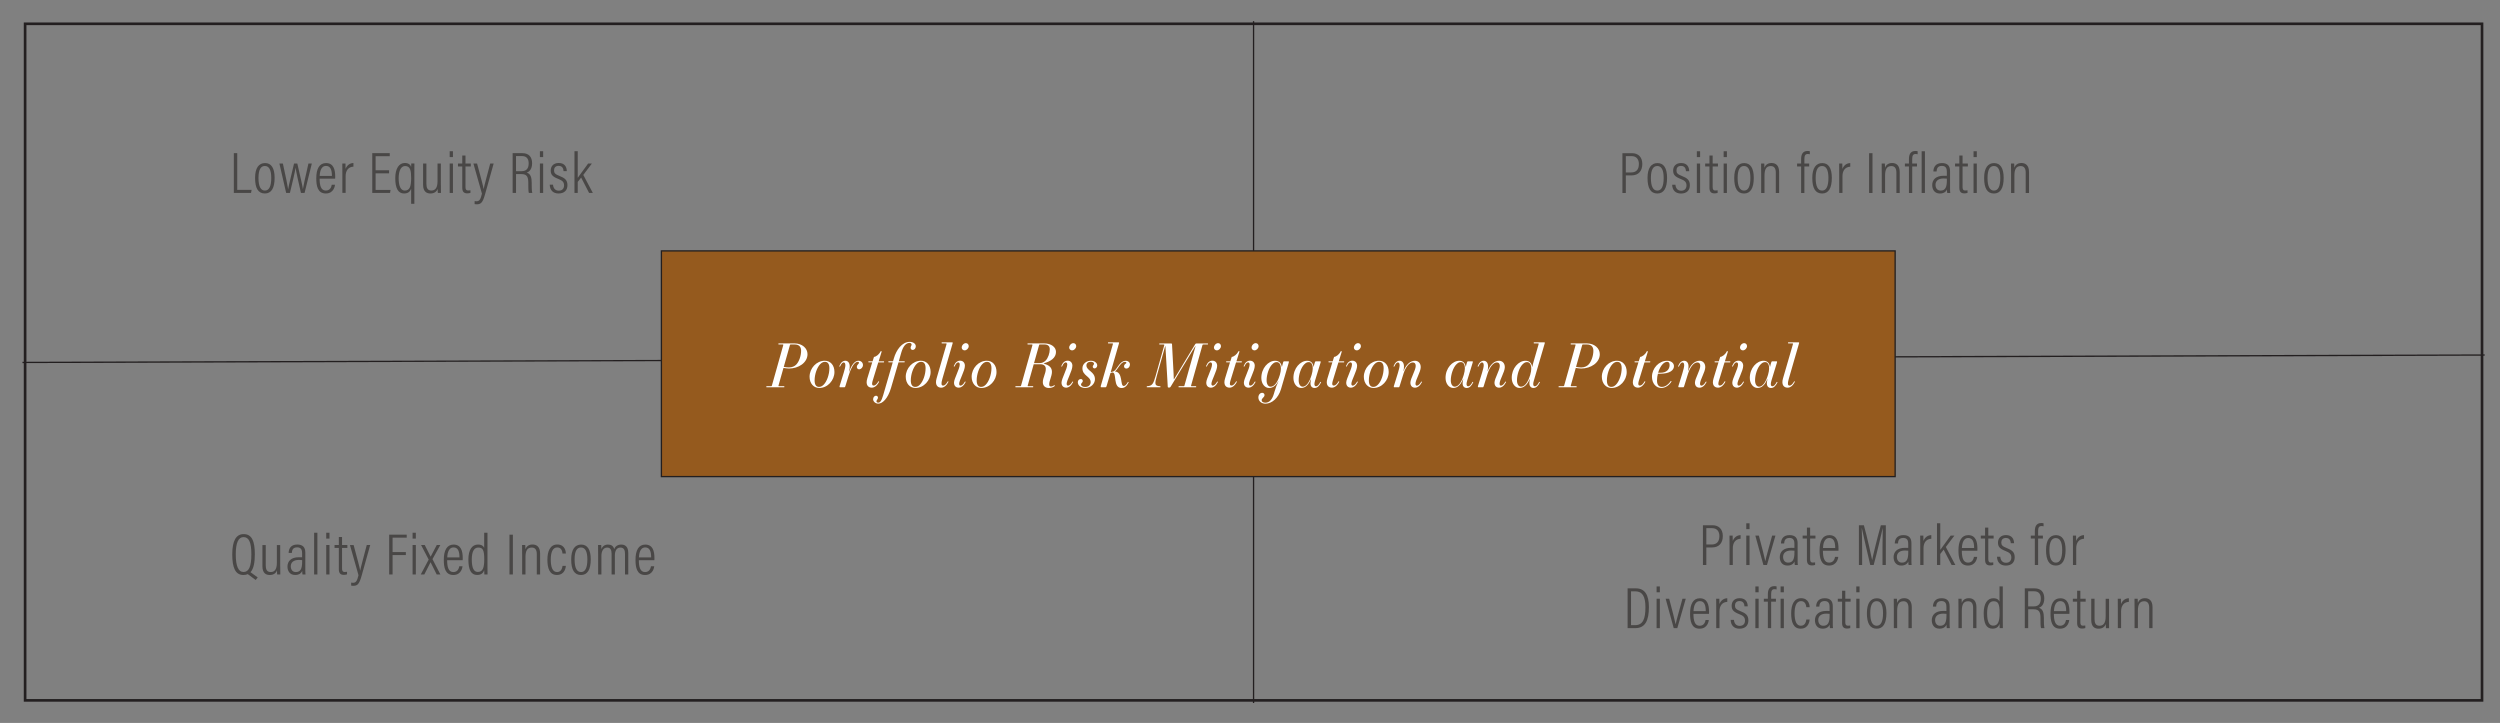<?xml version="1.0" encoding="utf-8"?>
<!-- Generator: Adobe Illustrator 26.0.2, SVG Export Plug-In . SVG Version: 6.00 Build 0)  -->
<svg version="1.1" id="Layer_1" xmlns="http://www.w3.org/2000/svg" xmlns:xlink="http://www.w3.org/1999/xlink" x="0px" y="0px"
	 viewBox="0 0 940 271.83" style="enable-background:new 0 0 940 271.83;" xml:space="preserve">
<rect x="0" y="0" width="940" height="271.83" fill="#808080" stroke="none"/>
<style type="text/css">
	.st0{fill:none;stroke:#231F20;}
	.st1{fill:none;stroke:#231F20;stroke-width:0.5;}
	.st2{fill:#955A1E;}
	.st3{fill:#FFFFFF;}
	.st4{fill:#494746;}
</style>
<rect x="9.44" y="8.95" class="st0" width="923.8" height="254.39"/>
<line class="st1" x1="8.45" y1="136.28" x2="934.23" y2="133.49"/>
<line class="st1" x1="471.34" y1="7.96" x2="471.34" y2="264.33"/>
<rect x="248.69" y="94.34" class="st2" width="463.88" height="84.86"/>
<g>
	<path class="st3" d="M288.27,145.21h1.52c0.33,0,0.4-0.04,0.48-0.38l4.2-14.93c0.09-0.34,0.07-0.38-0.26-0.38h-1.41
		c-0.09,0-0.13-0.02-0.13-0.2c0-0.18,0.04-0.2,0.13-0.2h5.96c2.88,0,4.86,1.86,4.86,4.04c0,3.21-3.37,5.41-6.95,5.41
		c-0.55,0-1.34-0.11-2.09-0.22l-1.83,6.49c-0.09,0.34-0.07,0.38,0.26,0.38h1.78c0.09,0,0.13,0.02,0.13,0.2c0,0.18-0.04,0.2-0.13,0.2
		h-6.53c-0.09,0-0.13-0.02-0.13-0.2C288.14,145.23,288.18,145.21,288.27,145.21z M298.79,129.52h-1.34c-0.33,0-0.4,0.04-0.48,0.38
		l-2.27,8.04c0.7,0.16,1.36,0.22,1.94,0.22c1.21,0,2.16-0.47,2.75-1.08c1.01-1.03,1.83-3.21,1.83-5.19
		C301.21,130.55,300.59,129.52,298.79,129.52z"/>
	<path class="st3" d="M308.05,145.88c-2.11,0-3.65-1.71-3.65-4.22c0-3.19,2.6-6.02,5.7-6.02c2.11,0,3.65,1.62,3.65,4.22
		C313.75,143.05,311.15,145.88,308.05,145.88z M310.18,136.05c-0.64,0-1.19,0.27-1.76,0.85c-1.21,1.23-2.13,3.82-2.13,6.15
		c0,1.59,0.57,2.42,1.67,2.42c0.64,0,1.19-0.27,1.76-0.85c1.21-1.23,2.13-3.82,2.13-6.15C311.85,136.88,311.28,136.05,310.18,136.05
		z"/>
	<path class="st3" d="M323.01,138.86c-0.48,0-0.84-0.4-0.84-0.83c0-0.99,0.79-1.1,0.79-1.62c0-0.22-0.15-0.38-0.42-0.38
		c-1.06,0-2.29,1.46-3.43,5.12l-1.25,4.04c-0.09,0.29-0.15,0.43-0.46,0.43h-1.5c-0.15,0-0.24-0.04-0.24-0.25
		c0-0.04,0-0.11,0.02-0.18l1.54-4.98c0.4-1.3,0.64-2.31,0.64-2.85c0-0.72-0.24-1.08-0.64-1.08c-0.33,0-0.79,0.25-1.36,1.53
		c-0.07,0.13-0.33-0.02-0.29-0.13c0.57-1.44,1.39-2.04,2.27-2.04c0.99,0,1.65,0.81,1.65,2.11c0,0.63-0.04,0.97-0.29,2.02l0.07,0.02
		c0.99-2.83,2.22-4.15,3.48-4.15c1.03,0,1.72,0.72,1.72,1.62C324.46,138.16,323.76,138.86,323.01,138.86z"/>
	<path class="st3" d="M326.64,135.85h1.45l0.53-1.66c0.68,0,1.96-0.9,2.49-2.11h0.44l-1.17,3.77h1.91c0.09,0,0.13,0.02,0.13,0.2
		c0,0.18-0.04,0.2-0.13,0.2h-2.05l-2.16,7.05c-0.37,1.21-0.11,1.68,0.42,1.68c0.57,0,1.21-0.56,1.76-1.57
		c0.07-0.11,0.33,0.04,0.29,0.13c-0.7,1.44-1.72,2.22-2.75,2.22c-1.41,0-2.44-1.08-1.69-3.48l1.85-6.04h-1.32
		c-0.09,0-0.13-0.02-0.13-0.2C326.5,135.87,326.55,135.85,326.64,135.85z"/>
	<path class="st3" d="M343.2,131.58c-0.48,0-0.81-0.34-0.81-0.81c0-0.56,0.37-0.76,0.37-1.23c0-0.31-0.29-0.61-0.79-0.61
		c-1.41,0-2.44,1.39-3.1,3.68l-0.92,3.23h2.09c0.09,0,0.13,0.02,0.13,0.2c0,0.18-0.04,0.2-0.13,0.2h-2.2l-2.82,9.63
		c-1.21,4.11-3.26,5.9-4.77,5.9c-1.14,0-1.96-0.85-1.96-1.66c0-0.76,0.55-1.32,1.06-1.32c0.46,0,0.77,0.31,0.77,0.72
		c0,0.58-0.57,0.88-0.57,1.39c0,0.29,0.26,0.49,0.64,0.49c0.68,0,1.21-0.47,1.89-2.81l3.59-12.35h-1.52c-0.09,0-0.13-0.02-0.13-0.2
		c0-0.18,0.04-0.2,0.13-0.2h1.63l0.29-1.01c0.95-3.32,3.12-6.28,5.96-6.28c1.3,0,2.31,0.67,2.31,1.68
		C344.33,131,343.78,131.58,343.2,131.58z"/>
	<path class="st3" d="M344.21,145.88c-2.11,0-3.65-1.71-3.65-4.22c0-3.19,2.6-6.02,5.7-6.02c2.11,0,3.65,1.62,3.65,4.22
		C349.91,143.05,347.32,145.88,344.21,145.88z M346.35,136.05c-0.64,0-1.19,0.27-1.76,0.85c-1.21,1.23-2.13,3.82-2.13,6.15
		c0,1.59,0.57,2.42,1.67,2.42c0.64,0,1.19-0.27,1.76-0.85c1.21-1.23,2.13-3.82,2.13-6.15C348.02,136.88,347.45,136.05,346.35,136.05
		z"/>
	<path class="st3" d="M355.87,129.5c0.09-0.34,0.07-0.38-0.26-0.38h-1.43c-0.09,0-0.13-0.02-0.13-0.2c0-0.18,0.04-0.2,0.13-0.2h3.72
		c0.33,0,0.37,0.04,0.29,0.38l-3.89,13.47c-0.48,1.68-0.4,2.42,0.35,2.42c0.51,0,1.14-0.56,1.69-1.57c0.07-0.11,0.33,0.04,0.29,0.13
		c-0.7,1.44-1.72,2.22-2.71,2.22c-1.52,0-2.44-1.17-1.76-3.48L355.87,129.5z"/>
	<path class="st3" d="M362.8,137.53c0,1.91-2.16,5.45-2.16,6.8c0,0.43,0.22,0.67,0.51,0.67c0.48,0,1.1-0.49,1.65-1.5
		c0.07-0.11,0.33,0.04,0.29,0.13c-0.7,1.44-1.67,2.13-2.62,2.13c-0.99,0-1.76-0.61-1.76-1.89c0-1.5,2.16-5.18,2.16-6.82
		c0-0.49-0.22-0.79-0.57-0.79c-0.42,0-0.86,0.36-1.39,1.53c-0.07,0.13-0.33-0.02-0.29-0.13c0.57-1.41,1.34-2.04,2.42-2.04
		C362.1,135.62,362.8,136.41,362.8,137.53z M363.18,129.02c0.59,0,1.06,0.49,1.06,1.1c0,0.85-0.75,1.62-1.56,1.62
		c-0.55,0-1.08-0.43-1.08-1.03C361.59,129.86,362.36,129.02,363.18,129.02z"/>
	<path class="st3" d="M368.99,145.88c-2.11,0-3.65-1.71-3.65-4.22c0-3.19,2.6-6.02,5.7-6.02c2.11,0,3.65,1.62,3.65,4.22
		C374.69,143.05,372.09,145.88,368.99,145.88z M371.12,136.05c-0.64,0-1.19,0.27-1.76,0.85c-1.21,1.23-2.13,3.82-2.13,6.15
		c0,1.59,0.57,2.42,1.67,2.42c0.64,0,1.19-0.27,1.76-0.85c1.21-1.23,2.13-3.82,2.13-6.15C372.79,136.88,372.22,136.05,371.12,136.05
		z"/>
	<path class="st3" d="M381.92,145.21h1.56c0.33,0,0.4-0.04,0.48-0.38l4.2-14.93c0.09-0.34,0.04-0.38-0.29-0.38h-1.41
		c-0.09,0-0.13-0.02-0.13-0.2c0-0.18,0.04-0.2,0.13-0.2h6.12c2.75,0,4.47,1.44,4.47,3.21c0,2.2-1.98,3.57-4.58,4.27v0.09
		c1.87,0.61,3.06,1.39,3.06,3.14c0,1.57-1.03,3.34-1.03,4.69c0,0.43,0.15,0.81,0.62,0.81c0.48,0,0.92-0.2,1.25-0.49
		c0.09-0.09,0.31,0.22,0.22,0.29c-0.42,0.38-1.17,0.76-2.18,0.76c-1.36,0-2.31-0.76-2.31-2.2c0-1.66,1.12-3.28,1.12-4.98
		c0-1.19-0.84-1.75-2.02-1.75h-2.53l-2.22,7.88c-0.09,0.34-0.07,0.38,0.26,0.38h1.65c0.09,0,0.13,0.02,0.13,0.2
		c0,0.18-0.04,0.2-0.13,0.2h-6.45c-0.09,0-0.13-0.02-0.13-0.2C381.79,145.23,381.83,145.21,381.92,145.21z M392.77,129.52h-1.65
		c-0.33,0-0.37,0.04-0.46,0.38l-1.87,6.64h2c1.06,0,1.76-0.36,2.38-0.99c0.92-0.94,1.54-2.76,1.54-4.24
		C394.71,130.15,394,129.52,392.77,129.52z"/>
	<path class="st3" d="M403.22,137.53c0,1.91-2.16,5.45-2.16,6.8c0,0.43,0.22,0.67,0.51,0.67c0.48,0,1.1-0.49,1.65-1.5
		c0.07-0.11,0.33,0.04,0.29,0.13c-0.7,1.44-1.67,2.13-2.62,2.13c-0.99,0-1.76-0.61-1.76-1.89c0-1.5,2.16-5.18,2.16-6.82
		c0-0.49-0.22-0.79-0.57-0.79c-0.42,0-0.86,0.36-1.39,1.53c-0.07,0.13-0.33-0.02-0.29-0.13c0.57-1.41,1.34-2.04,2.42-2.04
		C402.51,135.62,403.22,136.41,403.22,137.53z M403.59,129.02c0.59,0,1.06,0.49,1.06,1.1c0,0.85-0.75,1.62-1.56,1.62
		c-0.55,0-1.08-0.43-1.08-1.03C402.01,129.86,402.78,129.02,403.59,129.02z"/>
	<path class="st3" d="M406.39,142.51c0.44,0,0.73,0.31,0.73,0.72c0,0.65-0.66,0.83-0.66,1.35c0,0.47,0.55,0.92,1.58,0.92
		c1.3,0,2.05-0.85,2.05-1.8c0-2.24-3.1-2.36-3.1-5.23c0-1.66,1.5-2.83,3.17-2.83c1.52,0,2.4,0.92,2.4,1.77
		c0,0.63-0.51,1.12-1.03,1.12c-0.37,0-0.66-0.34-0.66-0.67c0-0.47,0.48-0.67,0.48-1.12c0-0.34-0.46-0.72-1.21-0.72
		c-0.99,0-1.65,0.56-1.65,1.37c0,2.02,3.21,2.29,3.21,5.21c0,1.62-1.5,3.28-3.65,3.28c-1.87,0-2.79-1.12-2.79-2.15
		C405.24,143.03,405.75,142.51,406.39,142.51z"/>
	<path class="st3" d="M413.87,145.19l4.55-15.69c0.09-0.34,0.07-0.38-0.26-0.38h-1.43c-0.09,0-0.13-0.02-0.13-0.2
		c0-0.18,0.04-0.2,0.13-0.2h3.72c0.33,0,0.37,0.04,0.29,0.38l-3.1,10.8c0.26-0.07,0.64-0.13,0.86-0.2c1.54-0.45,2.27-4.04,4.8-4.04
		c0.97,0,1.56,0.65,1.56,1.3c0,0.97-0.64,1.62-1.36,1.62c-0.46,0-0.86-0.36-0.86-0.79c0-0.99,0.88-0.99,0.88-1.39
		c0-0.18-0.15-0.34-0.57-0.34c-1.65,0-2.62,2.92-3.76,3.59c3.23,0.29,1.85,5.48,3.34,5.48c0.48,0,1.01-0.49,1.56-1.5
		c0.07-0.11,0.33,0.04,0.29,0.13c-0.7,1.44-1.54,2.13-2.64,2.13c-3.41,0-1.69-5.84-3.43-5.84c-0.2,0-0.51,0.07-0.77,0.2l-1.47,4.94
		c-0.13,0.31-0.18,0.43-0.46,0.43h-1.5c-0.15,0-0.24-0.04-0.24-0.25C413.84,145.32,413.84,145.25,413.87,145.19z"/>
	<path class="st3" d="M431.31,145.21c1.87-0.09,2.33-0.76,3.21-3.88l3.21-11.42c0.09-0.34,0.07-0.38-0.26-0.38H436
		c-0.09,0-0.13-0.02-0.13-0.2c0-0.18,0.04-0.2,0.13-0.2h4.33c0.2,0,0.35,0.09,0.35,0.29l0.59,11.09c0.02,0.56,0.07,1.62,0.07,2.09
		h0.09l7.96-13.18c0.13-0.2,0.26-0.29,0.55-0.29h4.14c0.09,0,0.13,0.02,0.13,0.2c0,0.18-0.04,0.2-0.13,0.2h-1.52
		c-0.33,0-0.4,0.04-0.48,0.38l-4.2,14.93c-0.09,0.34-0.07,0.38,0.26,0.38h1.5c0.09,0,0.13,0.02,0.13,0.2c0,0.18-0.04,0.2-0.13,0.2
		h-6.38c-0.09,0-0.13-0.02-0.13-0.2c0-0.18,0.04-0.2,0.13-0.2h1.65c0.33,0,0.4-0.04,0.48-0.38l4.14-14.68h-0.11l-9.24,15.22
		c-0.09,0.16-0.26,0.34-0.48,0.34h-0.31c-0.2,0-0.31-0.09-0.31-0.27l-0.88-15.29h-0.09l-3.15,11.18c-0.88,3.12-0.81,3.79,1.25,3.88
		c0.09,0,0.13,0.07,0.13,0.2c0,0.18-0.04,0.2-0.13,0.2h-4.91c-0.09,0-0.13-0.02-0.13-0.2C431.18,145.28,431.22,145.21,431.31,145.21
		z"/>
	<path class="st3" d="M457.65,137.53c0,1.91-2.16,5.45-2.16,6.8c0,0.43,0.22,0.67,0.51,0.67c0.48,0,1.1-0.49,1.65-1.5
		c0.07-0.11,0.33,0.04,0.29,0.13c-0.7,1.44-1.67,2.13-2.62,2.13c-0.99,0-1.76-0.61-1.76-1.89c0-1.5,2.16-5.18,2.16-6.82
		c0-0.49-0.22-0.79-0.57-0.79c-0.42,0-0.86,0.36-1.39,1.53c-0.07,0.13-0.33-0.02-0.29-0.13c0.57-1.41,1.34-2.04,2.42-2.04
		C456.94,135.62,457.65,136.41,457.65,137.53z M458.02,129.02c0.59,0,1.06,0.49,1.06,1.1c0,0.85-0.75,1.62-1.56,1.62
		c-0.55,0-1.08-0.43-1.08-1.03C456.44,129.86,457.21,129.02,458.02,129.02z"/>
	<path class="st3" d="M461.16,135.85h1.45l0.53-1.66c0.68,0,1.96-0.9,2.49-2.11h0.44l-1.17,3.77h1.91c0.09,0,0.13,0.02,0.13,0.2
		c0,0.18-0.04,0.2-0.13,0.2h-2.05l-2.16,7.05c-0.37,1.21-0.11,1.68,0.42,1.68c0.57,0,1.21-0.56,1.76-1.57
		c0.07-0.11,0.33,0.04,0.29,0.13c-0.7,1.44-1.72,2.22-2.75,2.22c-1.41,0-2.44-1.08-1.69-3.48l1.85-6.04h-1.32
		c-0.09,0-0.13-0.02-0.13-0.2C461.03,135.87,461.08,135.85,461.16,135.85z"/>
	<path class="st3" d="M471.79,137.53c0,1.91-2.16,5.45-2.16,6.8c0,0.43,0.22,0.67,0.51,0.67c0.48,0,1.1-0.49,1.65-1.5
		c0.07-0.11,0.33,0.04,0.29,0.13c-0.7,1.44-1.67,2.13-2.62,2.13c-0.99,0-1.76-0.61-1.76-1.89c0-1.5,2.16-5.18,2.16-6.82
		c0-0.49-0.22-0.79-0.57-0.79c-0.42,0-0.86,0.36-1.39,1.53c-0.07,0.13-0.33-0.02-0.29-0.13c0.57-1.41,1.34-2.04,2.42-2.04
		C471.09,135.62,471.79,136.41,471.79,137.53z M472.17,129.02c0.59,0,1.06,0.49,1.06,1.1c0,0.85-0.75,1.62-1.56,1.62
		c-0.55,0-1.08-0.43-1.08-1.03C470.58,129.86,471.35,129.02,472.17,129.02z"/>
	<path class="st3" d="M479.45,135.65c1.63,0,2.33,1.05,2.49,2.24l0.09-0.02c0.15-0.65,0.26-0.99,0.44-1.66
		c0.09-0.29,0.15-0.36,0.51-0.36h1.39c0.29,0,0.31,0.13,0.22,0.43l-2.93,10.03c-1.01,3.46-3.48,5.45-5.83,5.48
		c-1.58,0.02-2.68-1.03-2.68-2.36c0-0.97,0.64-1.73,1.43-1.73c0.46,0,0.88,0.31,0.88,0.83c0,0.92-1.08,1.12-1.08,2
		c0,0.54,0.59,0.88,1.41,0.88c1.61,0,2.6-1.32,3.21-3.39l0.26-0.9c0.4-1.37,0.88-2.54,1.43-3.75l-0.07-0.02
		c-0.79,1.53-1.96,2.54-3.43,2.54c-1.61,0-2.93-1.57-2.93-3.77C474.25,138.43,476.87,135.65,479.45,135.65z M477.75,145.39
		c1.28,0,2.55-1.37,3.41-4.26l0.07-0.22c1.03-3.55-0.18-4.76-1.14-4.76c-0.64,0-1.12,0.2-1.78,0.88c-1.21,1.23-2.07,3.88-2.07,5.95
		C476.23,144.54,476.92,145.39,477.75,145.39z"/>
	<path class="st3" d="M491.5,135.65c1.47,0,2.22,0.94,2.38,2.24l0.09-0.02c0.11-0.52,0.22-1.03,0.44-1.66
		c0.11-0.29,0.15-0.36,0.51-0.36h1.41c0.29,0,0.31,0.13,0.22,0.43l-2.07,6.76c-0.18,0.61-0.26,1.03-0.26,1.37
		c0,0.56,0.24,0.83,0.62,0.83c0.48,0,1.03-0.47,1.61-1.62c0.07-0.11,0.33,0.04,0.29,0.13c-0.7,1.44-1.47,2.13-2.42,2.13
		c-0.99,0-1.58-0.63-1.58-1.75c0-0.34,0.07-0.92,0.24-1.55l-0.07-0.02c-0.95,2.27-2.16,3.32-3.65,3.32c-1.61,0-2.93-1.57-2.93-3.77
		C486.31,138.43,488.93,135.65,491.5,135.65z M489.81,145.39c1.17,0,2.44-1.37,3.3-4.26l0.07-0.22c1.03-3.55-0.07-4.76-1.03-4.76
		c-0.64,0-1.12,0.2-1.78,0.88c-1.21,1.23-2.07,3.88-2.07,5.95C488.29,144.54,488.97,145.39,489.81,145.39z"/>
	<path class="st3" d="M499.64,135.85h1.45l0.53-1.66c0.68,0,1.96-0.9,2.49-2.11h0.44l-1.17,3.77h1.92c0.09,0,0.13,0.02,0.13,0.2
		c0,0.18-0.04,0.2-0.13,0.2h-2.05l-2.16,7.05c-0.37,1.21-0.11,1.68,0.42,1.68c0.57,0,1.21-0.56,1.76-1.57
		c0.07-0.11,0.33,0.04,0.29,0.13c-0.7,1.44-1.72,2.22-2.75,2.22c-1.41,0-2.44-1.08-1.69-3.48l1.85-6.04h-1.32
		c-0.09,0-0.13-0.02-0.13-0.2C499.51,135.87,499.55,135.85,499.64,135.85z"/>
	<path class="st3" d="M510.27,137.53c0,1.91-2.16,5.45-2.16,6.8c0,0.43,0.22,0.67,0.51,0.67c0.48,0,1.1-0.49,1.65-1.5
		c0.07-0.11,0.33,0.04,0.29,0.13c-0.71,1.44-1.67,2.13-2.62,2.13c-0.99,0-1.76-0.61-1.76-1.89c0-1.5,2.16-5.18,2.16-6.82
		c0-0.49-0.22-0.79-0.57-0.79c-0.42,0-0.86,0.36-1.39,1.53c-0.07,0.13-0.33-0.02-0.29-0.13c0.57-1.41,1.34-2.04,2.42-2.04
		C509.56,135.62,510.27,136.41,510.27,137.53z M510.64,129.02c0.59,0,1.06,0.49,1.06,1.1c0,0.85-0.75,1.62-1.56,1.62
		c-0.55,0-1.08-0.43-1.08-1.03C509.06,129.86,509.83,129.02,510.64,129.02z"/>
	<path class="st3" d="M516.45,145.88c-2.11,0-3.65-1.71-3.65-4.22c0-3.19,2.6-6.02,5.7-6.02c2.11,0,3.65,1.62,3.65,4.22
		C522.15,143.05,519.55,145.88,516.45,145.88z M518.58,136.05c-0.64,0-1.19,0.27-1.76,0.85c-1.21,1.23-2.13,3.82-2.13,6.15
		c0,1.59,0.57,2.42,1.67,2.42c0.64,0,1.19-0.27,1.76-0.85c1.21-1.23,2.13-3.82,2.13-6.15C520.26,136.88,519.68,136.05,518.58,136.05
		z"/>
	<path class="st3" d="M532.22,144.31c0,0.43,0.22,0.7,0.51,0.7c0.48,0,1.1-0.49,1.65-1.5c0.07-0.11,0.33,0.04,0.29,0.13
		c-0.7,1.44-1.67,2.13-2.62,2.13c-1.03,0-1.74-0.65-1.74-1.91c0-1.53,2-4.65,2-6.28c0-0.88-0.4-1.3-1.1-1.3
		c-1.43,0-2.77,1.93-3.5,4.24l-1.45,4.67c-0.09,0.31-0.15,0.43-0.46,0.43h-1.5c-0.15,0-0.24-0.04-0.24-0.25c0-0.04,0-0.11,0.02-0.18
		l1.54-4.98c0.4-1.3,0.64-2.31,0.64-2.85c0-0.72-0.24-1.08-0.64-1.08c-0.33,0-0.79,0.25-1.36,1.53c-0.07,0.13-0.33-0.02-0.29-0.13
		c0.57-1.44,1.39-2.04,2.27-2.04c0.99,0,1.65,0.81,1.65,2.11c0,0.63-0.04,0.97-0.2,1.71l0.07,0.02c0.86-2.29,2.46-3.84,4.25-3.84
		c1.21,0,2.18,0.88,2.18,2.4C534.18,139.91,532.22,142.76,532.22,144.31z"/>
	<path class="st3" d="M548.7,135.65c1.47,0,2.22,0.94,2.38,2.24l0.09-0.02c0.11-0.52,0.22-1.03,0.44-1.66
		c0.11-0.29,0.15-0.36,0.51-0.36h1.41c0.29,0,0.31,0.13,0.22,0.43l-2.07,6.76c-0.18,0.61-0.26,1.03-0.26,1.37
		c0,0.56,0.24,0.83,0.62,0.83c0.48,0,1.03-0.47,1.61-1.62c0.07-0.11,0.33,0.04,0.29,0.13c-0.7,1.44-1.47,2.13-2.42,2.13
		c-0.99,0-1.58-0.63-1.58-1.75c0-0.34,0.07-0.92,0.24-1.55l-0.07-0.02c-0.95,2.27-2.16,3.32-3.65,3.32c-1.61,0-2.93-1.57-2.93-3.77
		C543.51,138.43,546.13,135.65,548.7,135.65z M547.01,145.39c1.17,0,2.44-1.37,3.3-4.26l0.07-0.22c1.03-3.55-0.07-4.76-1.03-4.76
		c-0.64,0-1.12,0.2-1.78,0.88c-1.21,1.23-2.07,3.88-2.07,5.95C545.49,144.54,546.17,145.39,547.01,145.39z"/>
	<path class="st3" d="M563.84,144.31c0,0.43,0.22,0.7,0.51,0.7c0.48,0,1.1-0.49,1.65-1.5c0.07-0.11,0.33,0.04,0.29,0.13
		c-0.7,1.44-1.67,2.13-2.62,2.13c-1.03,0-1.74-0.65-1.74-1.91c0-1.53,2-4.65,2-6.28c0-0.88-0.4-1.3-1.1-1.3
		c-1.43,0-2.77,1.93-3.5,4.24l-1.45,4.67c-0.09,0.31-0.15,0.43-0.46,0.43h-1.5c-0.15,0-0.24-0.04-0.24-0.25c0-0.04,0-0.11,0.02-0.18
		l1.54-4.98c0.4-1.3,0.64-2.31,0.64-2.85c0-0.72-0.24-1.08-0.64-1.08c-0.33,0-0.79,0.25-1.36,1.53c-0.07,0.13-0.33-0.02-0.29-0.13
		c0.57-1.44,1.39-2.04,2.27-2.04c0.99,0,1.65,0.81,1.65,2.11c0,0.63-0.04,0.97-0.2,1.71l0.07,0.02c0.86-2.29,2.46-3.84,4.25-3.84
		c1.21,0,2.18,0.88,2.18,2.4C565.8,139.91,563.84,142.76,563.84,144.31z"/>
	<path class="st3" d="M573.58,135.65c1.63,0,2.33,1.05,2.49,2.24l0.09-0.02c0.18-0.81,0.37-1.59,0.62-2.4l1.72-5.97
		c0.09-0.34,0.07-0.38-0.26-0.38h-1.43c-0.09,0-0.13-0.02-0.13-0.2c0-0.18,0.04-0.2,0.13-0.2h3.72c0.33,0,0.37,0.04,0.29,0.38
		l-4.07,13.94c-0.18,0.61-0.26,1.03-0.26,1.37c0,0.56,0.24,0.83,0.62,0.83c0.48,0,1.03-0.47,1.61-1.62
		c0.04-0.11,0.33,0.04,0.29,0.13c-0.7,1.44-1.47,2.13-2.42,2.13c-0.95,0-1.54-0.67-1.54-1.8c0-0.34,0.04-0.88,0.18-1.5l-0.07-0.02
		c-0.99,2.33-2.33,3.32-3.81,3.32c-1.61,0-2.93-1.57-2.93-3.77C568.39,138.43,571.01,135.65,573.58,135.65z M571.89,145.39
		c1.28,0,2.55-1.37,3.41-4.26l0.07-0.22c1.03-3.55-0.18-4.76-1.14-4.76c-0.64,0-1.12,0.2-1.78,0.88c-1.21,1.23-2.07,3.88-2.07,5.95
		C570.37,144.51,571.05,145.39,571.89,145.39z"/>
	<path class="st3" d="M586.17,145.21h1.52c0.33,0,0.4-0.04,0.48-0.38l4.2-14.93c0.09-0.34,0.07-0.38-0.26-0.38h-1.41
		c-0.09,0-0.13-0.02-0.13-0.2c0-0.18,0.04-0.2,0.13-0.2h5.96c2.88,0,4.86,1.86,4.86,4.04c0,3.21-3.37,5.41-6.95,5.41
		c-0.55,0-1.34-0.11-2.09-0.22l-1.83,6.49c-0.09,0.34-0.07,0.38,0.26,0.38h1.78c0.09,0,0.13,0.02,0.13,0.2c0,0.18-0.04,0.2-0.13,0.2
		h-6.54c-0.09,0-0.13-0.02-0.13-0.2C586.03,145.23,586.08,145.21,586.17,145.21z M596.68,129.52h-1.34c-0.33,0-0.4,0.04-0.48,0.38
		l-2.27,8.04c0.7,0.16,1.36,0.22,1.94,0.22c1.21,0,2.16-0.47,2.75-1.08c1.01-1.03,1.83-3.21,1.83-5.19
		C599.1,130.55,598.49,129.52,596.68,129.52z"/>
	<path class="st3" d="M605.94,145.88c-2.11,0-3.65-1.71-3.65-4.22c0-3.19,2.6-6.02,5.7-6.02c2.11,0,3.65,1.62,3.65,4.22
		C611.64,143.05,609.05,145.88,605.94,145.88z M608.08,136.05c-0.64,0-1.19,0.27-1.76,0.85c-1.21,1.23-2.13,3.82-2.13,6.15
		c0,1.59,0.57,2.42,1.67,2.42c0.64,0,1.19-0.27,1.76-0.85c1.21-1.23,2.13-3.82,2.13-6.15C609.75,136.88,609.18,136.05,608.08,136.05
		z"/>
	<path class="st3" d="M614.72,135.85h1.45l0.53-1.66c0.68,0,1.96-0.9,2.49-2.11h0.44l-1.17,3.77h1.92c0.09,0,0.13,0.02,0.13,0.2
		c0,0.18-0.04,0.2-0.13,0.2h-2.05l-2.16,7.05c-0.37,1.21-0.11,1.68,0.42,1.68c0.57,0,1.21-0.56,1.76-1.57
		c0.07-0.11,0.33,0.04,0.29,0.13c-0.7,1.44-1.72,2.22-2.75,2.22c-1.41,0-2.44-1.08-1.69-3.48l1.85-6.04h-1.32
		c-0.09,0-0.13-0.02-0.13-0.2C614.59,135.87,614.63,135.85,614.72,135.85z"/>
	<path class="st3" d="M626.84,135.65c1.58,0,2.57,0.92,2.57,2.02c0,1.48-1.47,2.85-5.19,2.85h-0.84c-0.18,0.52-0.35,1.71-0.35,2.54
		c0,1.59,0.62,2.42,1.85,2.42c1.34,0,2.62-1.08,3.32-2.2c0.07-0.11,0.33,0.09,0.29,0.18c-0.79,1.32-2.27,2.42-3.83,2.42
		c-1.98,0-3.52-1.71-3.52-4.22C621.15,138.47,623.74,135.65,626.84,135.65z M625.17,136.9c-0.7,0.72-1.34,1.95-1.72,3.25h0.95
		c2.31,0,3.37-1.35,3.37-2.92c0-0.79-0.35-1.19-0.9-1.19C626.32,136.05,625.74,136.32,625.17,136.9z"/>
	<path class="st3" d="M639.21,144.31c0,0.43,0.22,0.7,0.51,0.7c0.48,0,1.1-0.49,1.65-1.5c0.07-0.11,0.33,0.04,0.29,0.13
		c-0.7,1.44-1.67,2.13-2.62,2.13c-1.03,0-1.74-0.65-1.74-1.91c0-1.53,2-4.65,2-6.28c0-0.88-0.4-1.3-1.1-1.3
		c-1.43,0-2.77,1.93-3.5,4.24l-1.45,4.67c-0.09,0.31-0.15,0.43-0.46,0.43h-1.5c-0.15,0-0.24-0.04-0.24-0.25c0-0.04,0-0.11,0.02-0.18
		l1.54-4.98c0.4-1.3,0.64-2.31,0.64-2.85c0-0.72-0.24-1.08-0.64-1.08c-0.33,0-0.79,0.25-1.36,1.53c-0.07,0.13-0.33-0.02-0.29-0.13
		c0.57-1.44,1.39-2.04,2.27-2.04c0.99,0,1.65,0.81,1.65,2.11c0,0.63-0.04,0.97-0.2,1.71l0.07,0.02c0.86-2.29,2.46-3.84,4.25-3.84
		c1.21,0,2.18,0.88,2.18,2.4C641.17,139.91,639.21,142.76,639.21,144.31z"/>
	<path class="st3" d="M644.82,135.85h1.45l0.53-1.66c0.68,0,1.96-0.9,2.49-2.11h0.44l-1.17,3.77h1.92c0.09,0,0.13,0.02,0.13,0.2
		c0,0.18-0.04,0.2-0.13,0.2h-2.05l-2.16,7.05c-0.37,1.21-0.11,1.68,0.42,1.68c0.57,0,1.21-0.56,1.76-1.57
		c0.07-0.11,0.33,0.04,0.29,0.13c-0.7,1.44-1.72,2.22-2.75,2.22c-1.41,0-2.44-1.08-1.69-3.48l1.85-6.04h-1.32
		c-0.09,0-0.13-0.02-0.13-0.2C644.69,135.87,644.73,135.85,644.82,135.85z"/>
	<path class="st3" d="M655.44,137.53c0,1.91-2.16,5.45-2.16,6.8c0,0.43,0.22,0.67,0.51,0.67c0.48,0,1.1-0.49,1.65-1.5
		c0.07-0.11,0.33,0.04,0.29,0.13c-0.71,1.44-1.67,2.13-2.62,2.13c-0.99,0-1.76-0.61-1.76-1.89c0-1.5,2.16-5.18,2.16-6.82
		c0-0.49-0.22-0.79-0.57-0.79c-0.42,0-0.86,0.36-1.39,1.53c-0.07,0.13-0.33-0.02-0.29-0.13c0.57-1.41,1.34-2.04,2.42-2.04
		C654.74,135.62,655.44,136.41,655.44,137.53z M655.82,129.02c0.59,0,1.06,0.49,1.06,1.1c0,0.85-0.75,1.62-1.56,1.62
		c-0.55,0-1.08-0.43-1.08-1.03C654.23,129.86,655,129.02,655.82,129.02z"/>
	<path class="st3" d="M663.1,135.65c1.47,0,2.22,0.94,2.38,2.24l0.09-0.02c0.11-0.52,0.22-1.03,0.44-1.66
		c0.11-0.29,0.15-0.36,0.51-0.36h1.41c0.29,0,0.31,0.13,0.22,0.43l-2.07,6.76c-0.18,0.61-0.26,1.03-0.26,1.37
		c0,0.56,0.24,0.83,0.62,0.83c0.48,0,1.03-0.47,1.61-1.62c0.07-0.11,0.33,0.04,0.29,0.13c-0.7,1.44-1.47,2.13-2.42,2.13
		c-0.99,0-1.58-0.63-1.58-1.75c0-0.34,0.07-0.92,0.24-1.55l-0.07-0.02c-0.95,2.27-2.16,3.32-3.65,3.32c-1.61,0-2.93-1.57-2.93-3.77
		C657.91,138.43,660.53,135.65,663.1,135.65z M661.41,145.39c1.17,0,2.44-1.37,3.3-4.26l0.07-0.22c1.03-3.55-0.07-4.76-1.03-4.76
		c-0.64,0-1.12,0.2-1.78,0.88c-1.21,1.23-2.07,3.88-2.07,5.95C659.89,144.54,660.57,145.39,661.41,145.39z"/>
	<path class="st3" d="M674.12,129.5c0.09-0.34,0.07-0.38-0.26-0.38h-1.43c-0.09,0-0.13-0.02-0.13-0.2c0-0.18,0.04-0.2,0.13-0.2h3.72
		c0.33,0,0.38,0.04,0.29,0.38l-3.89,13.47c-0.48,1.68-0.4,2.42,0.35,2.42c0.51,0,1.14-0.56,1.69-1.57c0.07-0.11,0.33,0.04,0.29,0.13
		c-0.7,1.44-1.72,2.22-2.71,2.22c-1.52,0-2.44-1.17-1.76-3.48L674.12,129.5z"/>
</g>
<rect x="248.69" y="94.34" class="st1" width="463.88" height="84.86"/>
<g>
	<path class="st4" d="M610.03,57.6h3.63c2.31,0,3.85,1.47,3.85,4.05c0,2.6-1.39,4.31-4.09,4.31h-2.11v6.6h-1.28V57.6z M611.31,64.84
		h1.98c1.89,0,2.93-1.03,2.93-3.19c0-1.72-0.9-2.95-2.73-2.95h-2.18V64.84z"/>
	<path class="st4" d="M626.82,66.88c0,3.85-1.23,5.88-3.65,5.88c-2.53,0-3.7-1.96-3.7-5.85c0-3.81,1.45-5.59,3.74-5.59
		C625.54,61.32,626.82,63.17,626.82,66.88z M620.74,66.93c0,3.26,0.88,4.73,2.42,4.73s2.38-1.52,2.38-4.75
		c0-2.99-0.81-4.49-2.4-4.49C621.67,62.42,620.74,63.69,620.74,66.93z"/>
	<path class="st4" d="M629.96,69.44c0.11,1.34,0.81,2.27,2.18,2.27c1.34,0,1.98-0.86,1.98-1.98c0-1.28-0.66-1.85-2.18-2.44
		c-2.16-0.84-2.84-1.63-2.84-3.15c0-1.47,0.9-2.84,3.01-2.84c2.31,0,3.01,1.56,3.04,3.06h-1.23c-0.04-0.59-0.2-1.98-1.85-1.98
		c-1.19,0-1.72,0.73-1.72,1.72c0,0.95,0.4,1.43,2,2.05c2.05,0.81,3.04,1.56,3.04,3.5c0,1.96-1.23,3.12-3.34,3.12
		c-2.13,0-3.26-1.3-3.32-3.32H629.96z"/>
	<path class="st4" d="M638.01,59.07v-2.2h1.23v2.2H638.01z M638.01,61.49h1.23v11.07h-1.23V61.49z"/>
	<path class="st4" d="M641.14,61.49h1.61v-3.01h1.21v3.01h2v1.1h-2v7.7c0,0.81,0.18,1.34,1.03,1.34c0.26,0,0.64-0.02,0.84-0.07v0.97
		c-0.35,0.13-0.86,0.18-1.21,0.18c-1.12,0-1.87-0.48-1.87-2.13v-7.99h-1.61V61.49z"/>
	<path class="st4" d="M648.09,59.07v-2.2h1.23v2.2H648.09z M648.09,61.49h1.23v11.07h-1.23V61.49z"/>
	<path class="st4" d="M659.42,66.88c0,3.85-1.23,5.88-3.65,5.88c-2.53,0-3.7-1.96-3.7-5.85c0-3.81,1.45-5.59,3.74-5.59
		C658.14,61.32,659.42,63.17,659.42,66.88z M653.35,66.93c0,3.26,0.88,4.73,2.42,4.73s2.38-1.52,2.38-4.75
		c0-2.99-0.81-4.49-2.4-4.49C654.27,62.42,653.35,63.69,653.35,66.93z"/>
	<path class="st4" d="M662.19,64.9c0-2.27-0.02-2.93-0.02-3.41h1.19c0.02,0.26,0.07,0.68,0.07,1.56c0.37-0.97,1.17-1.76,2.68-1.76
		s2.84,0.84,2.84,3.39v7.88h-1.25v-7.68c0-1.43-0.51-2.44-1.87-2.44c-1.69,0-2.38,1.14-2.38,3.63v6.49h-1.25V64.9z"/>
	<path class="st4" d="M677.22,72.56v-9.97h-1.52v-1.1h1.52V59.8c0-1.56,0.48-3.04,2.44-3.04c0.26,0,0.64,0.04,0.84,0.11v1.14
		c-0.2-0.04-0.46-0.11-0.77-0.11c-0.95,0-1.28,0.62-1.28,1.87v1.72h1.8v1.1h-1.8v9.97H677.22z"/>
	<path class="st4" d="M688.77,66.88c0,3.85-1.23,5.88-3.65,5.88c-2.53,0-3.7-1.96-3.7-5.85c0-3.81,1.45-5.59,3.74-5.59
		C687.49,61.32,688.77,63.17,688.77,66.88z M682.69,66.93c0,3.26,0.88,4.73,2.42,4.73s2.38-1.52,2.38-4.75
		c0-2.99-0.81-4.49-2.4-4.49C683.62,62.42,682.69,63.69,682.69,66.93z"/>
	<path class="st4" d="M691.54,65.28c0-1.76,0-2.99-0.02-3.78h1.19c0.02,0.33,0.04,0.86,0.04,2.02c0.51-1.36,1.61-2.18,2.95-2.2v1.36
		c-1.96,0.09-2.93,1.54-2.93,3.56v6.31h-1.23V65.28z"/>
	<path class="st4" d="M704.06,57.6v14.96h-1.28V57.6H704.06z"/>
	<path class="st4" d="M707.53,64.9c0-2.27-0.02-2.93-0.02-3.41h1.19c0.02,0.26,0.07,0.68,0.07,1.56c0.37-0.97,1.17-1.76,2.68-1.76
		s2.84,0.84,2.84,3.39v7.88h-1.25v-7.68c0-1.43-0.51-2.44-1.87-2.44c-1.69,0-2.38,1.14-2.38,3.63v6.49h-1.25V64.9z"/>
	<path class="st4" d="M717.76,72.56v-9.97h-1.52v-1.1h1.52V59.8c0-1.56,0.48-3.04,2.44-3.04c0.26,0,0.64,0.04,0.84,0.11v1.14
		c-0.2-0.04-0.46-0.11-0.77-0.11c-0.95,0-1.28,0.62-1.28,1.87v1.72h1.8v1.1H719v9.97H717.76z"/>
	<path class="st4" d="M722.54,72.56V56.87h1.23v15.69H722.54z"/>
	<path class="st4" d="M733.21,70.78c0,0.75,0.04,1.5,0.09,1.78h-1.14c-0.07-0.26-0.11-0.88-0.11-1.34c-0.4,0.97-1.28,1.54-2.66,1.54
		c-2.13,0-2.88-1.65-2.88-3.17c0-1.94,1.3-3.5,4.25-3.5c0.57,0,0.9,0,1.25,0.02v-1.56c0-0.95-0.2-2.18-1.85-2.18
		c-1.85,0-1.94,1.34-2,2.09h-1.21c0.04-1.56,0.79-3.15,3.23-3.15c2.07,0,3.04,1.01,3.04,3.04V70.78z M732.02,67.17
		c-0.29-0.04-0.62-0.07-1.21-0.07c-2.16,0-3.06,1.06-3.06,2.4c0,1.17,0.62,2.16,1.89,2.16c1.74,0,2.38-1.19,2.38-3.78V67.17z"/>
	<path class="st4" d="M735.1,61.49h1.61v-3.01h1.21v3.01h2v1.1h-2v7.7c0,0.81,0.18,1.34,1.03,1.34c0.26,0,0.64-0.02,0.84-0.07v0.97
		c-0.35,0.13-0.86,0.18-1.21,0.18c-1.12,0-1.87-0.48-1.87-2.13v-7.99h-1.61V61.49z"/>
	<path class="st4" d="M742.05,59.07v-2.2h1.23v2.2H742.05z M742.05,61.49h1.23v11.07h-1.23V61.49z"/>
	<path class="st4" d="M753.38,66.88c0,3.85-1.23,5.88-3.65,5.88c-2.53,0-3.7-1.96-3.7-5.85c0-3.81,1.45-5.59,3.74-5.59
		C752.1,61.32,753.38,63.17,753.38,66.88z M747.31,66.93c0,3.26,0.88,4.73,2.42,4.73s2.38-1.52,2.38-4.75c0-2.99-0.81-4.49-2.4-4.49
		C748.23,62.42,747.31,63.69,747.31,66.93z"/>
	<path class="st4" d="M756.15,64.9c0-2.27-0.02-2.93-0.02-3.41h1.19c0.02,0.26,0.07,0.68,0.07,1.56c0.37-0.97,1.17-1.76,2.68-1.76
		s2.84,0.84,2.84,3.39v7.88h-1.25v-7.68c0-1.43-0.51-2.44-1.87-2.44c-1.69,0-2.38,1.14-2.38,3.63v6.49h-1.25V64.9z"/>
</g>
<g>
	<path class="st4" d="M87.92,57.59h1.28V71.4h5.41l-0.22,1.14h-6.47V57.59z"/>
	<path class="st4" d="M103.26,66.87c0,3.85-1.23,5.88-3.65,5.88c-2.53,0-3.7-1.96-3.7-5.85c0-3.81,1.45-5.59,3.74-5.59
		C101.98,61.3,103.26,63.15,103.26,66.87z M97.19,66.92c0,3.26,0.88,4.73,2.42,4.73c1.54,0,2.38-1.52,2.38-4.75
		c0-2.99-0.81-4.49-2.4-4.49C98.11,62.4,97.19,63.68,97.19,66.92z"/>
	<path class="st4" d="M106.36,61.48c1.17,5.39,1.76,8.1,1.98,9.66h0.02c0.22-1.43,0.68-3.19,2.2-9.66h1.23
		c1.47,6.42,1.94,8.4,2.09,9.59h0.02c0.18-1.23,0.66-3.37,2.07-9.59h1.28l-2.73,11.07h-1.36c-0.84-3.72-1.76-7.68-2.02-9.44h-0.02
		c-0.22,1.67-1.08,5.1-2.11,9.44h-1.41l-2.55-11.07H106.36z"/>
	<path class="st4" d="M120.18,67.18c0,2.44,0.44,4.47,2.33,4.47c1.91,0,2.16-1.85,2.22-2.18h1.23c-0.02,0.26-0.35,3.28-3.45,3.28
		c-3.15,0-3.59-2.97-3.59-5.72c0-3.5,1.14-5.72,3.67-5.72c2.79,0,3.45,2.38,3.45,5.1c0,0.15,0,0.46-0.02,0.77H120.18z M124.8,66.15
		c0-2.22-0.51-3.76-2.22-3.76c-2.22,0-2.33,3.01-2.38,3.76H124.8z"/>
	<path class="st4" d="M128.73,65.26c0-1.76,0-2.99-0.02-3.78h1.19c0.02,0.33,0.04,0.86,0.04,2.02c0.51-1.36,1.61-2.18,2.95-2.2v1.36
		c-1.96,0.09-2.93,1.54-2.93,3.56v6.31h-1.23V65.26z"/>
	<path class="st4" d="M146.29,65.18h-5.06v6.23h5.61l-0.18,1.14h-6.69V57.59h6.58v1.14h-5.32v5.3h5.06V65.18z"/>
	<path class="st4" d="M154.58,71.03c-0.42,1.03-1.17,1.72-2.66,1.72c-2.18,0-3.3-1.87-3.3-5.77c0-3.61,1.41-5.7,3.59-5.7
		c1.47,0,2.13,0.73,2.38,1.47c0-0.66,0.02-1.06,0.04-1.28h1.19c-0.02,0.77-0.02,1.61-0.02,3.15v12.01h-1.21V71.03z M152.21,71.65
		c1.96,0,2.38-1.76,2.38-4.73c0-2.73-0.29-4.49-2.27-4.49c-1.52,0-2.42,1.72-2.42,4.58C149.9,69.78,150.58,71.65,152.21,71.65z"/>
	<path class="st4" d="M165.78,69.6c0,1.32,0,2.42,0.02,2.95h-1.17c-0.04-0.31-0.07-0.73-0.07-1.58c-0.37,1.14-1.34,1.78-2.71,1.78
		c-1.17,0-2.77-0.44-2.77-3.3v-7.96h1.25v7.66c0,1.54,0.46,2.49,1.87,2.49c1.3,0,2.31-0.81,2.31-3.45v-6.69h1.25V69.6z"/>
	<path class="st4" d="M169.08,59.06v-2.2h1.23v2.2H169.08z M169.08,61.48h1.23v11.07h-1.23V61.48z"/>
	<path class="st4" d="M172.2,61.48h1.61v-3.01h1.21v3.01h2v1.1h-2v7.7c0,0.81,0.18,1.34,1.03,1.34c0.26,0,0.64-0.02,0.84-0.07v0.97
		c-0.35,0.13-0.86,0.18-1.21,0.18c-1.12,0-1.87-0.48-1.87-2.13v-7.99h-1.61V61.48z"/>
	<path class="st4" d="M179.38,61.48c1.34,5.04,2.31,8.47,2.46,9.59h0.02c0.2-1.17,1.3-5.17,2.46-9.59h1.3l-3.26,11.64
		c-0.88,3.17-1.58,3.7-3.17,3.7c-0.22,0-0.53-0.02-0.73-0.07v-1.14c0.15,0.04,0.46,0.07,0.7,0.07c1.23,0,1.56-0.9,2.05-2.86
		l-3.21-11.33H179.38z"/>
	<path class="st4" d="M194.03,65.46v7.08h-1.28V57.59h3.67c2.42,0,3.65,1.43,3.65,3.78c0,2.27-1.06,3.21-2.02,3.52
		c1.47,0.48,1.87,1.8,1.87,3.85v0.59c0,1.28,0.02,2.4,0.22,3.21h-1.3c-0.2-0.68-0.2-2.07-0.2-3.26v-0.48c0-2.18-0.42-3.34-2.57-3.34
		H194.03z M194.03,64.36h2.13c1.91,0,2.62-1.17,2.62-2.97c0-1.58-0.73-2.71-2.49-2.71h-2.27V64.36z"/>
	<path class="st4" d="M203,59.06v-2.2h1.23v2.2H203z M203,61.48h1.23v11.07H203V61.48z"/>
	<path class="st4" d="M207.93,69.42c0.11,1.34,0.81,2.27,2.18,2.27c1.34,0,1.98-0.86,1.98-1.98c0-1.28-0.66-1.85-2.18-2.44
		c-2.16-0.84-2.84-1.63-2.84-3.15c0-1.47,0.9-2.84,3.01-2.84c2.31,0,3.01,1.56,3.04,3.06h-1.23c-0.04-0.59-0.2-1.98-1.85-1.98
		c-1.19,0-1.72,0.73-1.72,1.72c0,0.95,0.4,1.43,2,2.05c2.05,0.81,3.04,1.56,3.04,3.5c0,1.96-1.23,3.12-3.34,3.12
		c-2.13,0-3.26-1.3-3.32-3.32H207.93z"/>
	<path class="st4" d="M217.22,66.87c0.68-0.95,2.88-3.92,3.92-5.39h1.41c-1.03,1.41-2.18,2.88-3.23,4.29l3.59,6.78h-1.41l-2.99-5.79
		c-0.33,0.4-0.95,1.21-1.28,1.63v4.16h-1.23V56.86h1.23V66.87z"/>
</g>
<g>
	<path class="st4" d="M640.3,197.49h3.63c2.31,0,3.85,1.47,3.85,4.05c0,2.6-1.39,4.31-4.09,4.31h-2.11v6.6h-1.28V197.49z
		 M641.58,204.73h1.98c1.89,0,2.93-1.03,2.93-3.19c0-1.72-0.9-2.95-2.73-2.95h-2.18V204.73z"/>
	<path class="st4" d="M650.31,205.17c0-1.76,0-2.99-0.02-3.78h1.19c0.02,0.33,0.04,0.86,0.04,2.02c0.51-1.36,1.61-2.18,2.95-2.2
		v1.36c-1.96,0.09-2.93,1.54-2.93,3.56v6.31h-1.23V205.17z"/>
	<path class="st4" d="M656.6,198.96v-2.2h1.23v2.2H656.6z M656.6,201.38h1.23v11.07h-1.23V201.38z"/>
	<path class="st4" d="M661.33,201.38c0.99,3.76,2.22,8.43,2.42,9.59h0.02c0.13-1.03,2.07-7.68,2.55-9.59h1.25l-3.19,11.07h-1.34
		l-3.04-11.07H661.33z"/>
	<path class="st4" d="M675.9,210.67c0,0.75,0.04,1.5,0.09,1.78h-1.14c-0.07-0.26-0.11-0.88-0.11-1.34c-0.4,0.97-1.28,1.54-2.66,1.54
		c-2.13,0-2.88-1.65-2.88-3.17c0-1.94,1.3-3.5,4.25-3.5c0.57,0,0.9,0,1.25,0.02v-1.56c0-0.95-0.2-2.18-1.85-2.18
		c-1.85,0-1.94,1.34-2,2.09h-1.21c0.04-1.56,0.79-3.15,3.23-3.15c2.07,0,3.04,1.01,3.04,3.04V210.67z M674.71,207.06
		c-0.29-0.04-0.62-0.07-1.21-0.07c-2.16,0-3.06,1.06-3.06,2.4c0,1.17,0.62,2.16,1.89,2.16c1.74,0,2.38-1.19,2.38-3.78V207.06z"/>
	<path class="st4" d="M677.79,201.38h1.61v-3.01h1.21v3.01h2v1.1h-2v7.7c0,0.81,0.18,1.34,1.03,1.34c0.26,0,0.64-0.02,0.84-0.07
		v0.97c-0.35,0.13-0.86,0.18-1.21,0.18c-1.12,0-1.87-0.48-1.87-2.13v-7.99h-1.61V201.38z"/>
	<path class="st4" d="M685.42,207.08c0,2.44,0.44,4.47,2.33,4.47c1.91,0,2.16-1.85,2.22-2.18h1.23c-0.02,0.26-0.35,3.28-3.46,3.28
		c-3.15,0-3.59-2.97-3.59-5.72c0-3.5,1.14-5.72,3.67-5.72c2.79,0,3.46,2.38,3.46,5.1c0,0.15,0,0.46-0.02,0.77H685.42z
		 M690.04,206.05c0-2.22-0.51-3.76-2.22-3.76c-2.22,0-2.33,3.01-2.38,3.76H690.04z"/>
	<path class="st4" d="M707.82,205.78c0-2.88,0.04-5.65,0.09-7.17h-0.02c-0.57,2.49-2.11,9.15-3.39,13.84h-1.28
		c-0.95-3.96-2.6-11.16-3.17-13.86h-0.04c0.09,1.74,0.15,5.08,0.15,7.63v6.23h-1.21v-14.96h1.87c1.36,4.91,2.71,11.18,3.1,13.05
		h0.02c0.26-1.47,1.92-8.32,3.26-13.05h1.87v14.96h-1.25V205.78z"/>
	<path class="st4" d="M718.69,210.67c0,0.75,0.04,1.5,0.09,1.78h-1.14c-0.07-0.26-0.11-0.88-0.11-1.34
		c-0.4,0.97-1.28,1.54-2.66,1.54c-2.13,0-2.88-1.65-2.88-3.17c0-1.94,1.3-3.5,4.25-3.5c0.57,0,0.9,0,1.25,0.02v-1.56
		c0-0.95-0.2-2.18-1.85-2.18c-1.85,0-1.94,1.34-2,2.09h-1.21c0.04-1.56,0.79-3.15,3.23-3.15c2.07,0,3.04,1.01,3.04,3.04V210.67z
		 M717.5,207.06c-0.29-0.04-0.62-0.07-1.21-0.07c-2.16,0-3.06,1.06-3.06,2.4c0,1.17,0.62,2.16,1.89,2.16c1.74,0,2.38-1.19,2.38-3.78
		V207.06z"/>
	<path class="st4" d="M722.01,205.17c0-1.76,0-2.99-0.02-3.78h1.19c0.02,0.33,0.04,0.86,0.04,2.02c0.51-1.36,1.61-2.18,2.95-2.2
		v1.36c-1.96,0.09-2.93,1.54-2.93,3.56v6.31h-1.23V205.17z"/>
	<path class="st4" d="M729.53,206.77c0.68-0.95,2.88-3.92,3.92-5.39h1.41c-1.03,1.41-2.18,2.88-3.23,4.29l3.59,6.78h-1.41
		l-2.99-5.79c-0.33,0.4-0.95,1.21-1.28,1.63v4.16h-1.23v-15.69h1.23V206.77z"/>
	<path class="st4" d="M737.65,207.08c0,2.44,0.44,4.47,2.33,4.47c1.91,0,2.16-1.85,2.22-2.18h1.23c-0.02,0.26-0.35,3.28-3.46,3.28
		c-3.15,0-3.59-2.97-3.59-5.72c0-3.5,1.14-5.72,3.67-5.72c2.79,0,3.46,2.38,3.46,5.1c0,0.15,0,0.46-0.02,0.77H737.65z
		 M742.27,206.05c0-2.22-0.51-3.76-2.22-3.76c-2.22,0-2.33,3.01-2.38,3.76H742.27z"/>
	<path class="st4" d="M744.78,201.38h1.61v-3.01h1.21v3.01h2v1.1h-2v7.7c0,0.81,0.18,1.34,1.03,1.34c0.26,0,0.64-0.02,0.84-0.07
		v0.97c-0.35,0.13-0.86,0.18-1.21,0.18c-1.12,0-1.87-0.48-1.87-2.13v-7.99h-1.61V201.38z"/>
	<path class="st4" d="M752.1,209.33c0.11,1.34,0.81,2.27,2.18,2.27c1.34,0,1.98-0.86,1.98-1.98c0-1.28-0.66-1.85-2.18-2.44
		c-2.16-0.84-2.84-1.63-2.84-3.15c0-1.47,0.9-2.84,3.01-2.84c2.31,0,3.01,1.56,3.04,3.06h-1.23c-0.04-0.59-0.2-1.98-1.85-1.98
		c-1.19,0-1.72,0.73-1.72,1.72c0,0.95,0.4,1.43,2,2.05c2.05,0.81,3.04,1.56,3.04,3.5c0,1.96-1.23,3.12-3.34,3.12
		c-2.13,0-3.26-1.3-3.32-3.32H752.1z"/>
	<path class="st4" d="M765.1,212.45v-9.97h-1.52v-1.1h1.52v-1.69c0-1.56,0.48-3.04,2.44-3.04c0.26,0,0.64,0.04,0.84,0.11v1.14
		c-0.2-0.04-0.46-0.11-0.77-0.11c-0.95,0-1.28,0.62-1.28,1.87v1.72h1.8v1.1h-1.8v9.97H765.1z"/>
	<path class="st4" d="M776.66,206.77c0,3.85-1.23,5.88-3.65,5.88c-2.53,0-3.7-1.96-3.7-5.85c0-3.81,1.45-5.59,3.74-5.59
		C775.38,201.21,776.66,203.05,776.66,206.77z M770.58,206.82c0,3.26,0.88,4.73,2.42,4.73s2.38-1.52,2.38-4.75
		c0-2.99-0.81-4.49-2.4-4.49C771.51,202.31,770.58,203.58,770.58,206.82z"/>
	<path class="st4" d="M779.43,205.17c0-1.76,0-2.99-0.02-3.78h1.19c0.02,0.33,0.04,0.86,0.04,2.02c0.51-1.36,1.61-2.18,2.95-2.2
		v1.36c-1.96,0.09-2.93,1.54-2.93,3.56v6.31h-1.23V205.17z"/>
</g>
<g>
	<path class="st4" d="M611.99,221.22h3.12c3.3,0,4.88,2.38,4.88,7.06c0,5.08-1.41,7.9-5.13,7.9h-2.88V221.22z M613.27,235.06h1.52
		c2.97,0,3.89-2.38,3.89-6.71c0-4.18-1.17-6.01-3.87-6.01h-1.54V235.06z"/>
	<path class="st4" d="M622.88,222.7v-2.2h1.23v2.2H622.88z M622.88,225.12h1.23v11.07h-1.23V225.12z"/>
	<path class="st4" d="M627.61,225.12c0.99,3.76,2.22,8.43,2.42,9.59h0.02c0.13-1.03,2.07-7.68,2.55-9.59h1.25l-3.19,11.07h-1.34
		l-3.04-11.07H627.61z"/>
	<path class="st4" d="M636.74,230.82c0,2.44,0.44,4.47,2.33,4.47c1.91,0,2.16-1.85,2.22-2.18h1.23c-0.02,0.26-0.35,3.28-3.46,3.28
		c-3.15,0-3.59-2.97-3.59-5.72c0-3.5,1.14-5.72,3.67-5.72c2.79,0,3.46,2.38,3.46,5.1c0,0.15,0,0.46-0.02,0.77H636.74z
		 M641.36,229.78c0-2.22-0.51-3.76-2.22-3.76c-2.22,0-2.33,3.01-2.38,3.76H641.36z"/>
	<path class="st4" d="M645.3,228.9c0-1.76,0-2.99-0.02-3.78h1.19c0.02,0.33,0.04,0.86,0.04,2.02c0.51-1.36,1.61-2.18,2.95-2.2v1.36
		c-1.96,0.09-2.93,1.54-2.93,3.56v6.31h-1.23V228.9z"/>
	<path class="st4" d="M651.96,233.06c0.11,1.34,0.81,2.27,2.18,2.27c1.34,0,1.98-0.86,1.98-1.98c0-1.28-0.66-1.85-2.18-2.44
		c-2.16-0.84-2.84-1.63-2.84-3.15c0-1.47,0.9-2.84,3.01-2.84c2.31,0,3.01,1.56,3.04,3.06h-1.23c-0.04-0.59-0.2-1.98-1.85-1.98
		c-1.19,0-1.72,0.73-1.72,1.72c0,0.95,0.4,1.43,2,2.05c2.05,0.81,3.04,1.56,3.04,3.5c0,1.96-1.23,3.12-3.34,3.12
		c-2.13,0-3.26-1.3-3.32-3.32H651.96z"/>
	<path class="st4" d="M660.02,222.7v-2.2h1.23v2.2H660.02z M660.02,225.12h1.23v11.07h-1.23V225.12z"/>
	<path class="st4" d="M664.72,236.19v-9.97h-1.52v-1.1h1.52v-1.69c0-1.56,0.48-3.04,2.44-3.04c0.26,0,0.64,0.04,0.84,0.11v1.14
		c-0.2-0.04-0.46-0.11-0.77-0.11c-0.95,0-1.28,0.62-1.28,1.87v1.72h1.8v1.1h-1.8v9.97H664.72z"/>
	<path class="st4" d="M669.5,222.7v-2.2h1.23v2.2H669.5z M669.5,225.12h1.23v11.07h-1.23V225.12z"/>
	<path class="st4" d="M680.43,232.95c-0.04,0.46-0.31,3.43-3.39,3.43c-2.77,0-3.56-2.55-3.56-5.74s1.03-5.72,3.72-5.72
		c3.06,0,3.24,2.93,3.24,3.39h-1.28c-0.02-0.46-0.22-2.29-1.96-2.29c-1.78,0-2.44,1.94-2.44,4.6c0,2.88,0.7,4.66,2.35,4.66
		c1.74,0,1.98-1.76,2.07-2.33H680.43z"/>
	<path class="st4" d="M689.12,234.4c0,0.75,0.04,1.5,0.09,1.78h-1.14c-0.07-0.26-0.11-0.88-0.11-1.34c-0.4,0.97-1.28,1.54-2.66,1.54
		c-2.13,0-2.88-1.65-2.88-3.17c0-1.94,1.3-3.5,4.25-3.5c0.57,0,0.9,0,1.25,0.02v-1.56c0-0.95-0.2-2.18-1.85-2.18
		c-1.85,0-1.94,1.34-2,2.09h-1.21c0.04-1.56,0.79-3.15,3.23-3.15c2.07,0,3.04,1.01,3.04,3.04V234.4z M687.93,230.8
		c-0.29-0.04-0.62-0.07-1.21-0.07c-2.16,0-3.06,1.06-3.06,2.4c0,1.17,0.62,2.16,1.89,2.16c1.74,0,2.38-1.19,2.38-3.78V230.8z"/>
	<path class="st4" d="M691.01,225.12h1.61v-3.01h1.21v3.01h2v1.1h-2v7.7c0,0.81,0.18,1.34,1.03,1.34c0.26,0,0.64-0.02,0.84-0.07
		v0.97c-0.35,0.13-0.86,0.18-1.21,0.18c-1.12,0-1.87-0.48-1.87-2.13v-7.99h-1.61V225.12z"/>
	<path class="st4" d="M697.96,222.7v-2.2h1.23v2.2H697.96z M697.96,225.12h1.23v11.07h-1.23V225.12z"/>
	<path class="st4" d="M709.3,230.51c0,3.85-1.23,5.88-3.65,5.88c-2.53,0-3.7-1.96-3.7-5.85c0-3.81,1.45-5.59,3.74-5.59
		C708.02,224.94,709.3,226.79,709.3,230.51z M703.22,230.55c0,3.26,0.88,4.73,2.42,4.73s2.38-1.52,2.38-4.75
		c0-2.99-0.81-4.49-2.4-4.49C704.15,226.04,703.22,227.32,703.22,230.55z"/>
	<path class="st4" d="M712.07,228.53c0-2.27-0.02-2.93-0.02-3.41h1.19c0.02,0.26,0.07,0.68,0.07,1.56c0.37-0.97,1.17-1.76,2.68-1.76
		s2.84,0.84,2.84,3.39v7.88h-1.25v-7.68c0-1.43-0.51-2.44-1.87-2.44c-1.69,0-2.38,1.14-2.38,3.63v6.49h-1.25V228.53z"/>
	<path class="st4" d="M733.05,234.4c0,0.75,0.04,1.5,0.09,1.78H732c-0.07-0.26-0.11-0.88-0.11-1.34c-0.4,0.97-1.28,1.54-2.66,1.54
		c-2.13,0-2.88-1.65-2.88-3.17c0-1.94,1.3-3.5,4.25-3.5c0.57,0,0.9,0,1.25,0.02v-1.56c0-0.95-0.2-2.18-1.85-2.18
		c-1.85,0-1.94,1.34-2,2.09h-1.21c0.04-1.56,0.79-3.15,3.23-3.15c2.07,0,3.04,1.01,3.04,3.04V234.4z M731.87,230.8
		c-0.29-0.04-0.62-0.07-1.21-0.07c-2.16,0-3.06,1.06-3.06,2.4c0,1.17,0.62,2.16,1.89,2.16c1.74,0,2.38-1.19,2.38-3.78V230.8z"/>
	<path class="st4" d="M736.38,228.53c0-2.27-0.02-2.93-0.02-3.41h1.19c0.02,0.26,0.07,0.68,0.07,1.56c0.37-0.97,1.17-1.76,2.68-1.76
		s2.84,0.84,2.84,3.39v7.88h-1.25v-7.68c0-1.43-0.51-2.44-1.87-2.44c-1.69,0-2.38,1.14-2.38,3.63v6.49h-1.25V228.53z"/>
	<path class="st4" d="M753.05,220.5v12.94c0,0.99,0,2.09,0.02,2.75h-1.19c-0.02-0.29-0.07-1.08-0.07-1.61
		c-0.33,1.03-1.06,1.8-2.64,1.8c-2.29,0-3.3-1.91-3.3-5.85c0-3.59,1.39-5.59,3.61-5.59c1.52,0,2.07,0.66,2.33,1.25v-5.7H753.05z
		 M749.45,235.24c1.87,0,2.4-1.63,2.4-4.75c0-3.5-0.55-4.42-2.27-4.42c-1.43,0-2.42,1.3-2.42,4.47
		C747.16,233.96,747.99,235.24,749.45,235.24z"/>
	<path class="st4" d="M762.6,229.1v7.08h-1.28v-14.96H765c2.42,0,3.65,1.43,3.65,3.78c0,2.27-1.06,3.21-2.02,3.52
		c1.47,0.48,1.87,1.8,1.87,3.85v0.59c0,1.28,0.02,2.4,0.22,3.21h-1.3c-0.2-0.68-0.2-2.07-0.2-3.26v-0.48c0-2.18-0.42-3.34-2.58-3.34
		H762.6z M762.6,228h2.13c1.91,0,2.62-1.17,2.62-2.97c0-1.58-0.73-2.71-2.49-2.71h-2.27V228z"/>
	<path class="st4" d="M772.26,230.82c0,2.44,0.44,4.47,2.33,4.47c1.91,0,2.16-1.85,2.22-2.18h1.23c-0.02,0.26-0.35,3.28-3.46,3.28
		c-3.15,0-3.59-2.97-3.59-5.72c0-3.5,1.14-5.72,3.67-5.72c2.79,0,3.46,2.38,3.46,5.1c0,0.15,0,0.46-0.02,0.77H772.26z
		 M776.88,229.78c0-2.22-0.51-3.76-2.22-3.76c-2.22,0-2.33,3.01-2.38,3.76H776.88z"/>
	<path class="st4" d="M779.39,225.12h1.61v-3.01h1.21v3.01h2v1.1h-2v7.7c0,0.81,0.18,1.34,1.03,1.34c0.26,0,0.64-0.02,0.84-0.07
		v0.97c-0.35,0.13-0.86,0.18-1.21,0.18c-1.12,0-1.87-0.48-1.87-2.13v-7.99h-1.61V225.12z"/>
	<path class="st4" d="M793,233.24c0,1.32,0,2.42,0.02,2.95h-1.17c-0.04-0.31-0.07-0.73-0.07-1.58c-0.37,1.14-1.34,1.78-2.71,1.78
		c-1.17,0-2.77-0.44-2.77-3.3v-7.96h1.25v7.66c0,1.54,0.46,2.49,1.87,2.49c1.3,0,2.31-0.81,2.31-3.45v-6.69H793V233.24z"/>
	<path class="st4" d="M796.3,228.9c0-1.76,0-2.99-0.02-3.78h1.19c0.02,0.33,0.04,0.86,0.04,2.02c0.51-1.36,1.61-2.18,2.95-2.2v1.36
		c-1.96,0.09-2.93,1.54-2.93,3.56v6.31h-1.23V228.9z"/>
	<path class="st4" d="M802.59,228.53c0-2.27-0.02-2.93-0.02-3.41h1.19c0.02,0.26,0.07,0.68,0.07,1.56c0.37-0.97,1.17-1.76,2.68-1.76
		s2.84,0.84,2.84,3.39v7.88h-1.25v-7.68c0-1.43-0.51-2.44-1.87-2.44c-1.69,0-2.38,1.14-2.38,3.63v6.49h-1.25V228.53z"/>
</g>
<g>
	<path class="st4" d="M95.82,208.38c0,3.17-0.46,5.5-1.63,6.76l2.71,1.98l-0.77,0.95l-2.97-2.2c-0.46,0.22-1.01,0.33-1.63,0.33
		c-3.04,0-4.2-2.73-4.2-7.77c0-4.99,1.39-7.61,4.27-7.61C94.64,200.81,95.82,203.34,95.82,208.38z M88.65,208.38
		c0,4.53,0.97,6.69,2.93,6.69c2.02,0,2.93-2.13,2.93-6.65c0-4.69-0.99-6.47-2.95-6.47C89.66,201.96,88.65,204.03,88.65,208.38z"/>
	<path class="st4" d="M105.37,213.05c0,1.32,0,2.42,0.02,2.95h-1.17c-0.04-0.31-0.07-0.73-0.07-1.58c-0.37,1.14-1.34,1.78-2.71,1.78
		c-1.17,0-2.77-0.44-2.77-3.3v-7.96h1.25v7.66c0,1.54,0.46,2.49,1.87,2.49c1.3,0,2.31-0.81,2.31-3.45v-6.69h1.25V213.05z"/>
	<path class="st4" d="M114.79,214.21c0,0.75,0.04,1.5,0.09,1.78h-1.14c-0.07-0.26-0.11-0.88-0.11-1.34
		c-0.4,0.97-1.28,1.54-2.66,1.54c-2.13,0-2.88-1.65-2.88-3.17c0-1.94,1.3-3.5,4.25-3.5c0.57,0,0.9,0,1.25,0.02v-1.56
		c0-0.95-0.2-2.18-1.85-2.18c-1.85,0-1.94,1.34-2,2.09h-1.21c0.04-1.56,0.79-3.15,3.23-3.15c2.07,0,3.04,1.01,3.04,3.04V214.21z
		 M113.6,210.6c-0.29-0.04-0.62-0.07-1.21-0.07c-2.16,0-3.06,1.06-3.06,2.4c0,1.17,0.62,2.16,1.89,2.16c1.74,0,2.38-1.19,2.38-3.78
		V210.6z"/>
	<path class="st4" d="M118.11,216v-15.69h1.23V216H118.11z"/>
	<path class="st4" d="M122.66,202.51v-2.2h1.23v2.2H122.66z M122.66,204.93h1.23V216h-1.23V204.93z"/>
	<path class="st4" d="M125.79,204.93h1.61v-3.01h1.21v3.01h2v1.1h-2v7.7c0,0.81,0.18,1.34,1.03,1.34c0.26,0,0.64-0.02,0.84-0.07
		v0.97c-0.35,0.13-0.86,0.18-1.21,0.18c-1.12,0-1.87-0.48-1.87-2.13v-7.99h-1.61V204.93z"/>
	<path class="st4" d="M132.96,204.93c1.34,5.04,2.31,8.47,2.46,9.59h0.02c0.2-1.17,1.3-5.17,2.46-9.59h1.3l-3.26,11.64
		c-0.88,3.17-1.58,3.7-3.17,3.7c-0.22,0-0.53-0.02-0.73-0.07v-1.14c0.15,0.04,0.46,0.07,0.7,0.07c1.23,0,1.56-0.9,2.05-2.86
		l-3.21-11.33H132.96z"/>
	<path class="st4" d="M146.33,201.03h6.6v1.14h-5.32v5.41h4.99v1.12h-4.99V216h-1.28V201.03z"/>
	<path class="st4" d="M155.13,202.51v-2.2h1.23v2.2H155.13z M155.13,204.93h1.23V216h-1.23V204.93z"/>
	<path class="st4" d="M159.71,204.93c1.28,2.6,1.91,3.74,2.2,4.36h0.02c0.37-0.75,1.21-2.31,2.29-4.36h1.34l-2.95,5.3l2.97,5.76
		h-1.39c-1.19-2.42-1.96-3.87-2.29-4.58h-0.02c-0.31,0.59-1.19,2.31-2.33,4.58h-1.34l2.97-5.59l-2.86-5.48H159.71z"/>
	<path class="st4" d="M168.13,210.63c0,2.44,0.44,4.47,2.33,4.47c1.91,0,2.16-1.85,2.22-2.18h1.23c-0.02,0.26-0.35,3.28-3.45,3.28
		c-3.15,0-3.59-2.97-3.59-5.72c0-3.5,1.14-5.72,3.67-5.72c2.79,0,3.45,2.38,3.45,5.1c0,0.15,0,0.46-0.02,0.77H168.13z
		 M172.76,209.59c0-2.22-0.51-3.76-2.22-3.76c-2.22,0-2.33,3.01-2.38,3.76H172.76z"/>
	<path class="st4" d="M183.29,200.31v12.94c0,0.99,0,2.09,0.02,2.75h-1.19c-0.02-0.29-0.07-1.08-0.07-1.61
		c-0.33,1.03-1.06,1.8-2.64,1.8c-2.29,0-3.3-1.91-3.3-5.85c0-3.59,1.39-5.59,3.61-5.59c1.52,0,2.07,0.66,2.33,1.25v-5.7H183.29z
		 M179.68,215.05c1.87,0,2.4-1.63,2.4-4.75c0-3.5-0.55-4.42-2.27-4.42c-1.43,0-2.42,1.3-2.42,4.47
		C177.4,213.77,178.23,215.05,179.68,215.05z"/>
	<path class="st4" d="M192.84,201.03V216h-1.28v-14.96H192.84z"/>
	<path class="st4" d="M196.32,208.34c0-2.27-0.02-2.93-0.02-3.41h1.19c0.02,0.26,0.07,0.68,0.07,1.56c0.37-0.97,1.17-1.76,2.68-1.76
		s2.84,0.84,2.84,3.39V216h-1.25v-7.68c0-1.43-0.51-2.44-1.87-2.44c-1.69,0-2.38,1.14-2.38,3.63V216h-1.25V208.34z"/>
	<path class="st4" d="M212.77,212.76c-0.04,0.46-0.31,3.43-3.39,3.43c-2.77,0-3.56-2.55-3.56-5.74s1.03-5.72,3.72-5.72
		c3.06,0,3.23,2.93,3.23,3.39h-1.28c-0.02-0.46-0.22-2.29-1.96-2.29c-1.78,0-2.44,1.94-2.44,4.6c0,2.88,0.7,4.66,2.35,4.66
		c1.74,0,1.98-1.76,2.07-2.33H212.77z"/>
	<path class="st4" d="M222.12,210.32c0,3.85-1.23,5.88-3.65,5.88c-2.53,0-3.7-1.96-3.7-5.85c0-3.81,1.45-5.59,3.74-5.59
		C220.85,204.75,222.12,206.6,222.12,210.32z M216.05,210.36c0,3.26,0.88,4.73,2.42,4.73c1.54,0,2.38-1.52,2.38-4.75
		c0-2.99-0.81-4.49-2.4-4.49C216.97,205.85,216.05,207.13,216.05,210.36z"/>
	<path class="st4" d="M224.89,208.25c0-1.89,0-2.79-0.02-3.32h1.19c0.04,0.35,0.07,0.95,0.07,1.52c0.4-1.01,1.17-1.69,2.49-1.69
		c1.14,0,1.98,0.46,2.31,1.69c0.37-0.95,1.23-1.69,2.66-1.69c1.3,0,2.64,0.62,2.64,3.17V216h-1.23v-7.83c0-1.21-0.35-2.29-1.72-2.29
		c-1.54,0-2.09,1.43-2.09,2.95V216h-1.23v-7.79c0-1.52-0.51-2.33-1.67-2.33c-1.45,0-2.16,1.39-2.16,3.15V216h-1.23V208.25z"/>
	<path class="st4" d="M240.21,210.63c0,2.44,0.44,4.47,2.33,4.47c1.91,0,2.16-1.85,2.22-2.18h1.23c-0.02,0.26-0.35,3.28-3.45,3.28
		c-3.15,0-3.59-2.97-3.59-5.72c0-3.5,1.14-5.72,3.67-5.72c2.79,0,3.45,2.38,3.45,5.1c0,0.15,0,0.46-0.02,0.77H240.21z
		 M244.83,209.59c0-2.22-0.51-3.76-2.22-3.76c-2.22,0-2.33,3.01-2.38,3.76H244.83z"/>
</g>
</svg>
